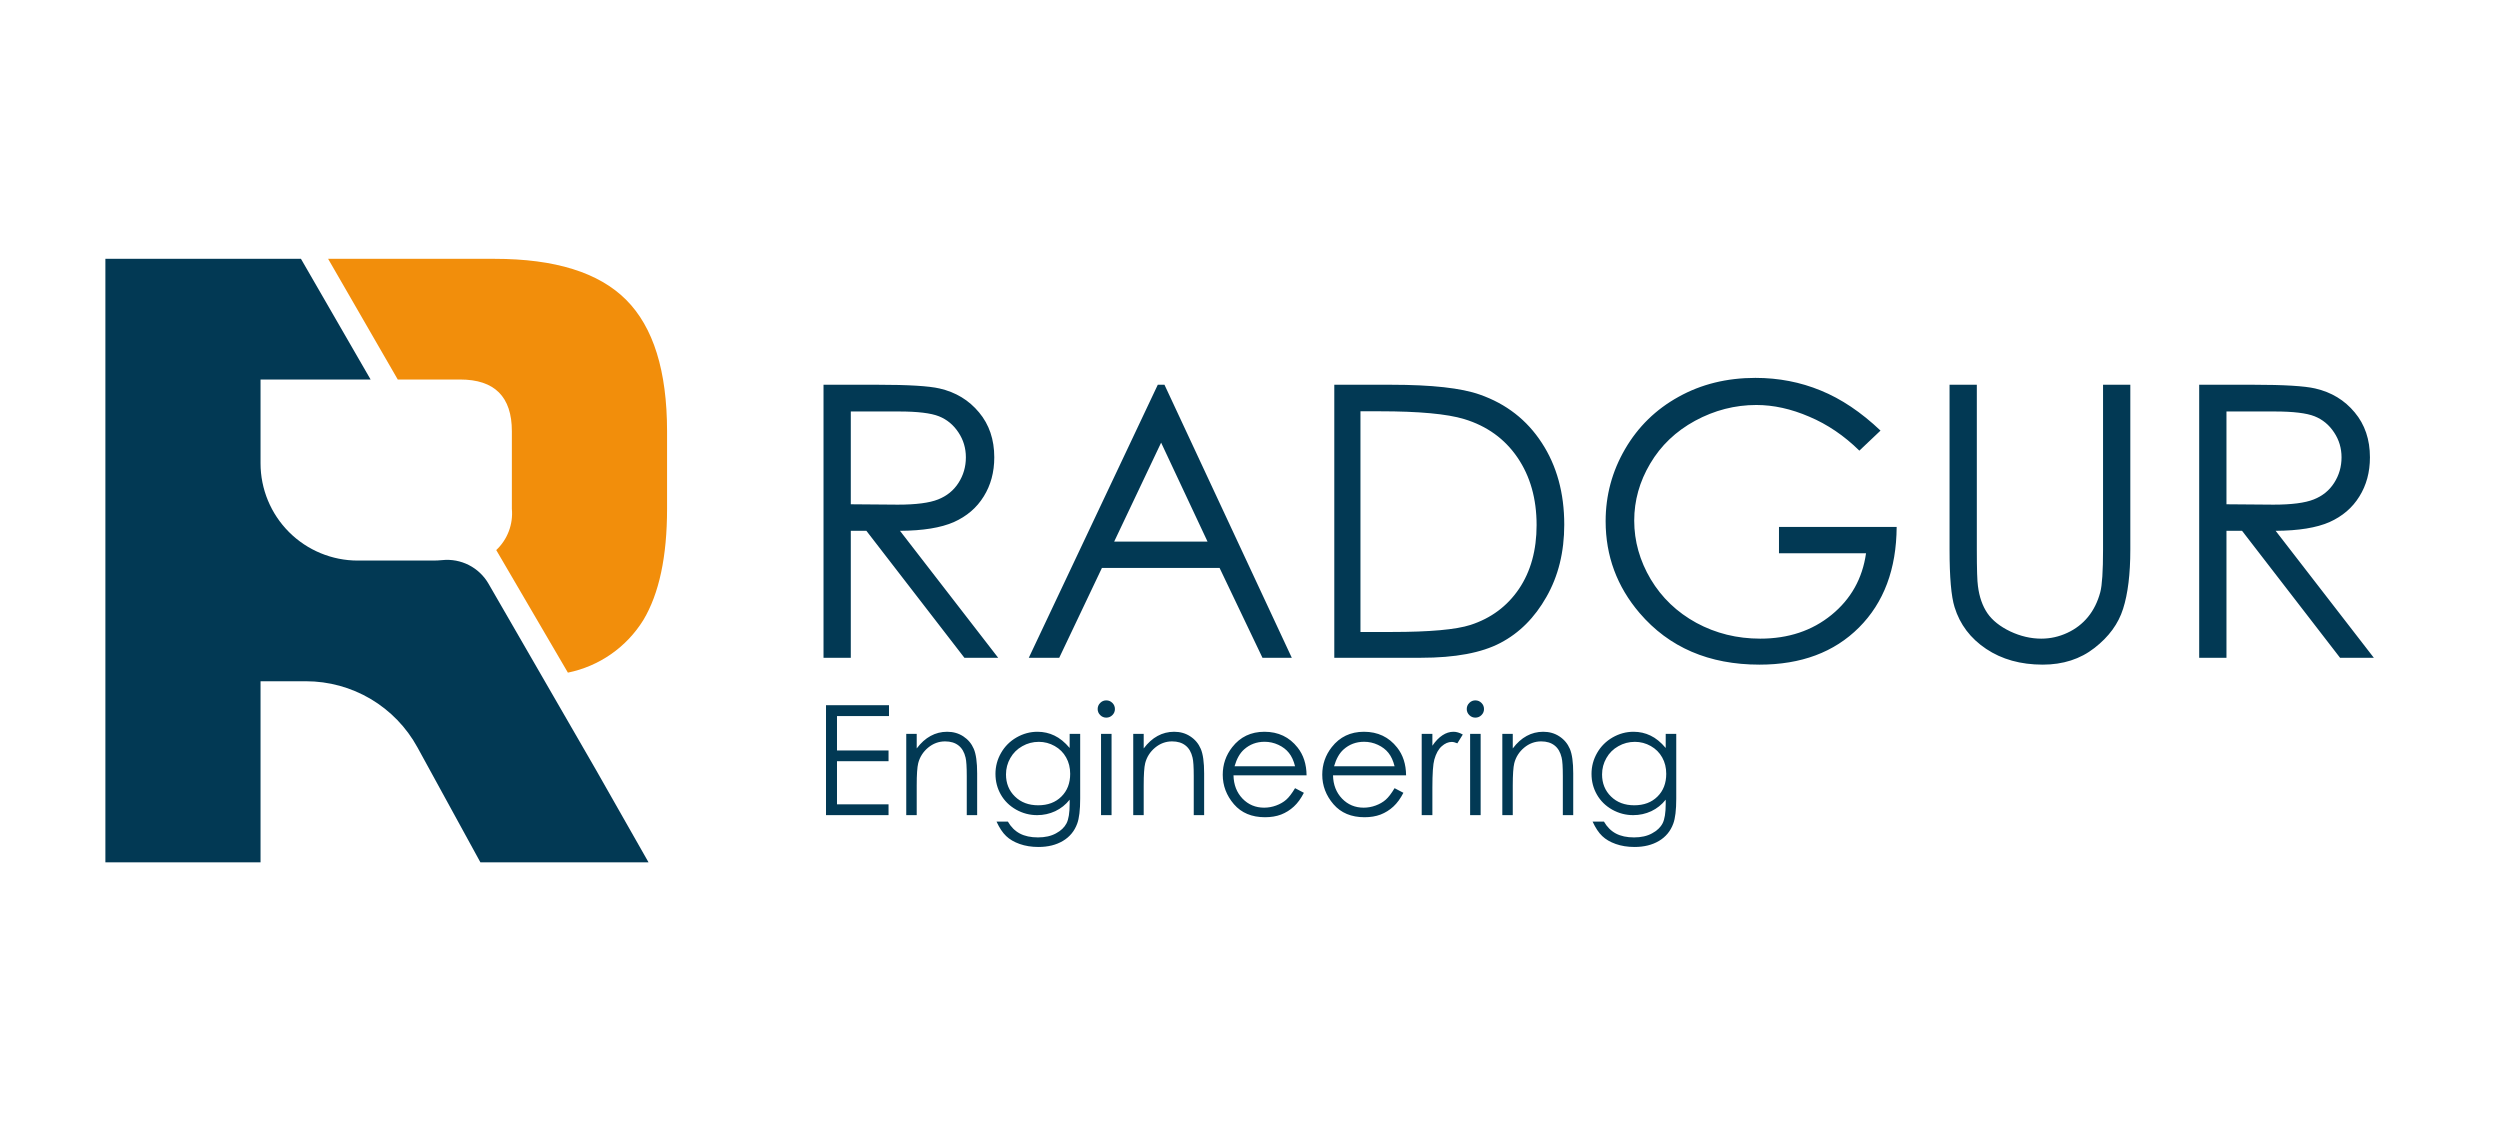 <?xml version="1.0" encoding="UTF-8"?>
<svg xmlns="http://www.w3.org/2000/svg" width="194" height="87" viewBox="0 0 194 87" fill="none">
  <g clip-path="url(#clip0_2991_6969)">
    <g clip-path="url(#clip1_2991_6969)">
      <path d="M63.905 29.857H68.125C70.478 29.857 72.072 29.953 72.907 30.145C74.165 30.433 75.187 31.052 75.975 32.003C76.762 32.944 77.156 34.106 77.156 35.488C77.156 36.641 76.882 37.654 76.335 38.527C75.797 39.401 75.024 40.063 74.016 40.515C73.008 40.956 71.615 41.182 69.839 41.192L77.458 51.043H74.837L67.232 41.192H66.022V51.043H63.905V29.857ZM66.022 31.931V39.132L69.666 39.161C71.078 39.161 72.12 39.026 72.792 38.758C73.473 38.489 74.001 38.062 74.376 37.476C74.76 36.88 74.952 36.218 74.952 35.488C74.952 34.778 74.76 34.134 74.376 33.558C73.992 32.973 73.488 32.555 72.864 32.305C72.24 32.056 71.203 31.931 69.753 31.931H66.022ZM90.363 29.857L100.243 51.043H97.967L94.64 44.072H85.509L82.197 51.043H79.835L89.844 29.857H90.363ZM90.103 34.35L86.46 42.027H93.704L90.103 34.35ZM103.541 51.043V29.857H107.934C111.102 29.857 113.402 30.111 114.833 30.62C116.887 31.34 118.491 32.589 119.643 34.365C120.805 36.141 121.386 38.258 121.386 40.716C121.386 42.838 120.925 44.706 120.003 46.319C119.091 47.932 117.9 49.123 116.431 49.891C114.972 50.659 112.922 51.043 110.281 51.043H103.541ZM105.572 49.041H108.02C110.949 49.041 112.979 48.859 114.112 48.494C115.706 47.975 116.959 47.044 117.871 45.7C118.784 44.346 119.24 42.694 119.24 40.745C119.24 38.7 118.745 36.953 117.756 35.503C116.767 34.053 115.389 33.059 113.623 32.521C112.298 32.118 110.113 31.916 107.07 31.916H105.572V49.041ZM145.928 33.414L144.286 34.97C143.105 33.808 141.808 32.929 140.397 32.334C138.995 31.729 137.627 31.427 136.292 31.427C134.631 31.427 133.047 31.835 131.539 32.651C130.042 33.467 128.88 34.576 128.054 35.978C127.228 37.37 126.815 38.844 126.815 40.4C126.815 41.993 127.243 43.511 128.097 44.951C128.952 46.381 130.133 47.51 131.64 48.335C133.148 49.151 134.799 49.559 136.595 49.559C138.774 49.559 140.618 48.945 142.125 47.716C143.633 46.487 144.526 44.893 144.804 42.934H138.049V40.889H147.181C147.161 44.163 146.187 46.765 144.257 48.695C142.336 50.616 139.763 51.576 136.537 51.576C132.62 51.576 129.518 50.241 127.233 47.572C125.476 45.517 124.597 43.141 124.597 40.443C124.597 38.436 125.102 36.569 126.11 34.84C127.118 33.112 128.5 31.763 130.258 30.793C132.015 29.814 134.002 29.324 136.22 29.324C138.016 29.324 139.706 29.651 141.29 30.303C142.874 30.947 144.42 31.984 145.928 33.414ZM151.285 29.857H153.402V42.646C153.402 44.163 153.431 45.109 153.489 45.484C153.594 46.319 153.839 47.02 154.223 47.586C154.607 48.143 155.198 48.614 155.995 48.998C156.792 49.372 157.594 49.559 158.4 49.559C159.101 49.559 159.773 49.411 160.416 49.113C161.06 48.815 161.597 48.403 162.029 47.874C162.462 47.346 162.778 46.708 162.98 45.959C163.124 45.421 163.196 44.317 163.196 42.646V29.857H165.313V42.646C165.313 44.538 165.126 46.069 164.752 47.241C164.387 48.403 163.647 49.416 162.534 50.28C161.429 51.144 160.09 51.576 158.515 51.576C156.806 51.576 155.342 51.168 154.123 50.352C152.903 49.535 152.087 48.455 151.674 47.111C151.415 46.285 151.285 44.797 151.285 42.646V29.857ZM170.657 29.857H174.877C177.229 29.857 178.823 29.953 179.658 30.145C180.916 30.433 181.939 31.052 182.726 32.003C183.513 32.944 183.907 34.106 183.907 35.488C183.907 36.641 183.633 37.654 183.086 38.527C182.548 39.401 181.775 40.063 180.767 40.515C179.759 40.956 178.367 41.182 176.59 41.192L184.209 51.043H181.588L173.984 41.192H172.774V51.043H170.657V29.857ZM172.774 31.931V39.132L176.418 39.161C177.829 39.161 178.871 39.026 179.543 38.758C180.225 38.489 180.753 38.062 181.127 37.476C181.511 36.88 181.703 36.218 181.703 35.488C181.703 34.778 181.511 34.134 181.127 33.558C180.743 32.973 180.239 32.555 179.615 32.305C178.991 32.056 177.954 31.931 176.504 31.931H172.774Z" fill="#023954"></path>
      <path d="M64.098 54.726H68.986V55.567H64.951V58.234H68.951V59.069H64.951V62.414H68.951V63.255H64.098V54.726ZM70.325 56.947H71.137V58.078C71.462 57.645 71.821 57.322 72.215 57.109C72.609 56.893 73.038 56.785 73.502 56.785C73.974 56.785 74.391 56.904 74.755 57.144C75.122 57.384 75.392 57.706 75.566 58.112C75.74 58.518 75.827 59.15 75.827 60.008V63.255H75.021V60.246C75.021 59.519 74.99 59.034 74.929 58.791C74.832 58.373 74.65 58.06 74.384 57.851C74.117 57.639 73.769 57.532 73.34 57.532C72.849 57.532 72.409 57.695 72.018 58.02C71.632 58.344 71.376 58.746 71.253 59.225C71.175 59.538 71.137 60.111 71.137 60.942V63.255H70.325V56.947ZM83.005 56.947H83.822V61.974C83.822 62.859 83.745 63.506 83.59 63.916C83.378 64.496 83.009 64.942 82.483 65.255C81.957 65.568 81.326 65.725 80.587 65.725C80.046 65.725 79.559 65.647 79.126 65.493C78.697 65.342 78.347 65.137 78.077 64.878C77.806 64.623 77.557 64.248 77.329 63.754H78.21C78.45 64.171 78.759 64.48 79.138 64.681C79.517 64.882 79.986 64.983 80.547 64.983C81.099 64.983 81.565 64.878 81.944 64.669C82.326 64.465 82.599 64.206 82.761 63.893C82.924 63.58 83.005 63.075 83.005 62.379V62.055C82.7 62.441 82.326 62.739 81.886 62.948C81.445 63.153 80.978 63.255 80.483 63.255C79.903 63.255 79.358 63.112 78.848 62.826C78.338 62.536 77.943 62.148 77.665 61.66C77.387 61.173 77.248 60.638 77.248 60.054C77.248 59.471 77.393 58.928 77.683 58.425C77.972 57.919 78.373 57.519 78.883 57.225C79.397 56.931 79.938 56.785 80.506 56.785C80.978 56.785 81.416 56.883 81.822 57.08C82.232 57.273 82.626 57.594 83.005 58.043V56.947ZM80.61 57.567C80.15 57.567 79.723 57.679 79.329 57.904C78.935 58.124 78.626 58.431 78.401 58.825C78.177 59.216 78.065 59.639 78.065 60.095C78.065 60.787 78.297 61.359 78.761 61.811C79.225 62.264 79.826 62.49 80.564 62.49C81.31 62.49 81.909 62.265 82.361 61.817C82.817 61.369 83.046 60.779 83.046 60.049C83.046 59.573 82.941 59.15 82.732 58.779C82.524 58.404 82.228 58.108 81.845 57.892C81.463 57.675 81.051 57.567 80.61 57.567ZM85.846 54.349C86.031 54.349 86.19 54.415 86.321 54.547C86.453 54.678 86.518 54.837 86.518 55.022C86.518 55.204 86.453 55.36 86.321 55.492C86.19 55.623 86.031 55.689 85.846 55.689C85.664 55.689 85.508 55.623 85.376 55.492C85.245 55.36 85.179 55.204 85.179 55.022C85.179 54.837 85.245 54.678 85.376 54.547C85.508 54.415 85.664 54.349 85.846 54.349ZM85.44 56.947H86.257V63.255H85.44V56.947ZM87.939 56.947H88.751V58.078C89.075 57.645 89.435 57.322 89.829 57.109C90.223 56.893 90.652 56.785 91.116 56.785C91.588 56.785 92.005 56.904 92.368 57.144C92.736 57.384 93.006 57.706 93.18 58.112C93.354 58.518 93.441 59.15 93.441 60.008V63.255H92.635V60.246C92.635 59.519 92.604 59.034 92.542 58.791C92.446 58.373 92.264 58.06 91.997 57.851C91.731 57.639 91.383 57.532 90.954 57.532C90.463 57.532 90.022 57.695 89.632 58.02C89.245 58.344 88.99 58.746 88.866 59.225C88.789 59.538 88.751 60.111 88.751 60.942V63.255H87.939V56.947ZM100.497 61.162L101.181 61.521C100.957 61.962 100.698 62.318 100.404 62.588C100.11 62.859 99.78 63.066 99.413 63.209C99.045 63.348 98.63 63.417 98.166 63.417C97.138 63.417 96.334 63.081 95.754 62.408C95.174 61.732 94.885 60.969 94.885 60.118C94.885 59.318 95.13 58.605 95.621 57.979C96.243 57.183 97.076 56.785 98.12 56.785C99.194 56.785 100.052 57.192 100.694 58.008C101.15 58.584 101.382 59.303 101.39 60.165H95.719C95.735 60.899 95.969 61.502 96.421 61.974C96.873 62.441 97.432 62.675 98.097 62.675C98.417 62.675 98.728 62.619 99.03 62.507C99.335 62.395 99.594 62.246 99.807 62.06C100.019 61.875 100.249 61.575 100.497 61.162ZM100.497 59.463C100.389 59.03 100.23 58.684 100.021 58.425C99.817 58.166 99.544 57.958 99.204 57.799C98.864 57.641 98.506 57.562 98.131 57.562C97.513 57.562 96.981 57.761 96.537 58.159C96.212 58.449 95.967 58.883 95.801 59.463H100.497ZM108.219 61.162L108.904 61.521C108.679 61.962 108.42 62.318 108.127 62.588C107.833 62.859 107.502 63.066 107.135 63.209C106.768 63.348 106.352 63.417 105.889 63.417C104.861 63.417 104.057 63.081 103.477 62.408C102.897 61.732 102.607 60.969 102.607 60.118C102.607 59.318 102.853 58.605 103.343 57.979C103.966 57.183 104.799 56.785 105.842 56.785C106.917 56.785 107.775 57.192 108.416 58.008C108.873 58.584 109.105 59.303 109.112 60.165H103.442C103.457 60.899 103.691 61.502 104.144 61.974C104.596 62.441 105.154 62.675 105.819 62.675C106.14 62.675 106.451 62.619 106.753 62.507C107.058 62.395 107.317 62.246 107.529 62.06C107.742 61.875 107.972 61.575 108.219 61.162ZM108.219 59.463C108.111 59.03 107.953 58.684 107.744 58.425C107.539 58.166 107.267 57.958 106.926 57.799C106.586 57.641 106.229 57.562 105.854 57.562C105.235 57.562 104.704 57.761 104.259 58.159C103.935 58.449 103.689 58.883 103.523 59.463H108.219ZM110.324 56.947H111.153V57.869C111.4 57.505 111.661 57.235 111.936 57.057C112.21 56.875 112.496 56.785 112.794 56.785C113.018 56.785 113.258 56.856 113.513 56.999L113.09 57.683C112.919 57.61 112.776 57.573 112.66 57.573C112.39 57.573 112.129 57.685 111.878 57.909C111.627 58.13 111.435 58.474 111.304 58.941C111.203 59.301 111.153 60.028 111.153 61.121V63.255H110.324V56.947ZM114.487 54.349C114.672 54.349 114.831 54.415 114.962 54.547C115.094 54.678 115.159 54.837 115.159 55.022C115.159 55.204 115.094 55.36 114.962 55.492C114.831 55.623 114.672 55.689 114.487 55.689C114.305 55.689 114.149 55.623 114.017 55.492C113.886 55.36 113.82 55.204 113.82 55.022C113.82 54.837 113.886 54.678 114.017 54.547C114.149 54.415 114.305 54.349 114.487 54.349ZM114.081 56.947H114.898V63.255H114.081V56.947ZM116.58 56.947H117.391V58.078C117.716 57.645 118.076 57.322 118.47 57.109C118.864 56.893 119.293 56.785 119.757 56.785C120.228 56.785 120.646 56.904 121.009 57.144C121.376 57.384 121.647 57.706 121.821 58.112C121.995 58.518 122.082 59.15 122.082 60.008V63.255H121.276V60.246C121.276 59.519 121.245 59.034 121.183 58.791C121.087 58.373 120.905 58.06 120.638 57.851C120.372 57.639 120.024 57.532 119.595 57.532C119.104 57.532 118.663 57.695 118.273 58.02C117.886 58.344 117.631 58.746 117.507 59.225C117.43 59.538 117.391 60.111 117.391 60.942V63.255H116.58V56.947ZM129.259 56.947H130.077V61.974C130.077 62.859 130 63.506 129.845 63.916C129.632 64.496 129.263 64.942 128.738 65.255C128.212 65.568 127.58 65.725 126.842 65.725C126.301 65.725 125.814 65.647 125.381 65.493C124.952 65.342 124.602 65.137 124.331 64.878C124.061 64.623 123.812 64.248 123.583 63.754H124.465C124.704 64.171 125.014 64.48 125.392 64.681C125.771 64.882 126.241 64.983 126.801 64.983C127.354 64.983 127.82 64.878 128.198 64.669C128.581 64.465 128.854 64.206 129.016 63.893C129.178 63.58 129.259 63.075 129.259 62.379V62.055C128.954 62.441 128.581 62.739 128.141 62.948C127.7 63.153 127.232 63.255 126.737 63.255C126.158 63.255 125.613 63.112 125.102 62.826C124.592 62.536 124.198 62.148 123.92 61.66C123.641 61.173 123.502 60.638 123.502 60.054C123.502 59.471 123.647 58.928 123.937 58.425C124.227 57.919 124.627 57.519 125.137 57.225C125.651 56.931 126.192 56.785 126.761 56.785C127.232 56.785 127.671 56.883 128.077 57.08C128.486 57.273 128.881 57.594 129.259 58.043V56.947ZM126.865 57.567C126.405 57.567 125.978 57.679 125.584 57.904C125.189 58.124 124.88 58.431 124.656 58.825C124.432 59.216 124.32 59.639 124.32 60.095C124.32 60.787 124.552 61.359 125.016 61.811C125.479 62.264 126.08 62.49 126.819 62.49C127.565 62.49 128.164 62.265 128.616 61.817C129.072 61.369 129.3 60.779 129.3 60.049C129.3 59.573 129.196 59.15 128.987 58.779C128.778 58.404 128.483 58.108 128.1 57.892C127.717 57.675 127.306 57.567 126.865 57.567Z" fill="#023954"></path>
      <path d="M50.325 66.915H37.278L32.392 57.992C31.543 56.44 30.291 55.145 28.769 54.243C27.247 53.341 25.51 52.865 23.741 52.865H20.218V66.915H8.178V20.085H23.354L28.759 29.45H20.218V35.954C20.218 37.956 21.014 39.875 22.429 41.29C23.844 42.705 25.763 43.5 27.765 43.5H33.598C33.838 43.501 34.078 43.489 34.316 43.465C35.028 43.39 35.746 43.524 36.384 43.849C37.021 44.174 37.551 44.677 37.909 45.297L46.234 59.717L50.325 66.915Z" fill="#023954"></path>
      <path d="M51.764 33.465V39.485C51.764 43.188 51.151 46.064 49.924 48.115C49.278 49.158 48.426 50.059 47.419 50.761C46.412 51.463 45.272 51.951 44.069 52.197L38.508 42.685C38.94 42.279 39.274 41.779 39.484 41.225C39.694 40.67 39.775 40.075 39.721 39.485V33.465C39.721 30.789 38.383 29.45 35.706 29.45H30.866L25.462 20.085H38.384C43.066 20.085 46.466 21.144 48.585 23.262C50.703 25.382 51.763 28.783 51.764 33.465Z" fill="#F28E0B"></path>
    </g>
  </g>
  <defs>
    <clipPath id="clip0_2991_6969">
      <rect width="194" height="87" fill="white"></rect>
    </clipPath>
    <clipPath id="clip1_2991_6969">
      <rect width="177.644" height="46.831" fill="white" transform="translate(8.178 20.085)"></rect>
    </clipPath>
  </defs>
</svg>
